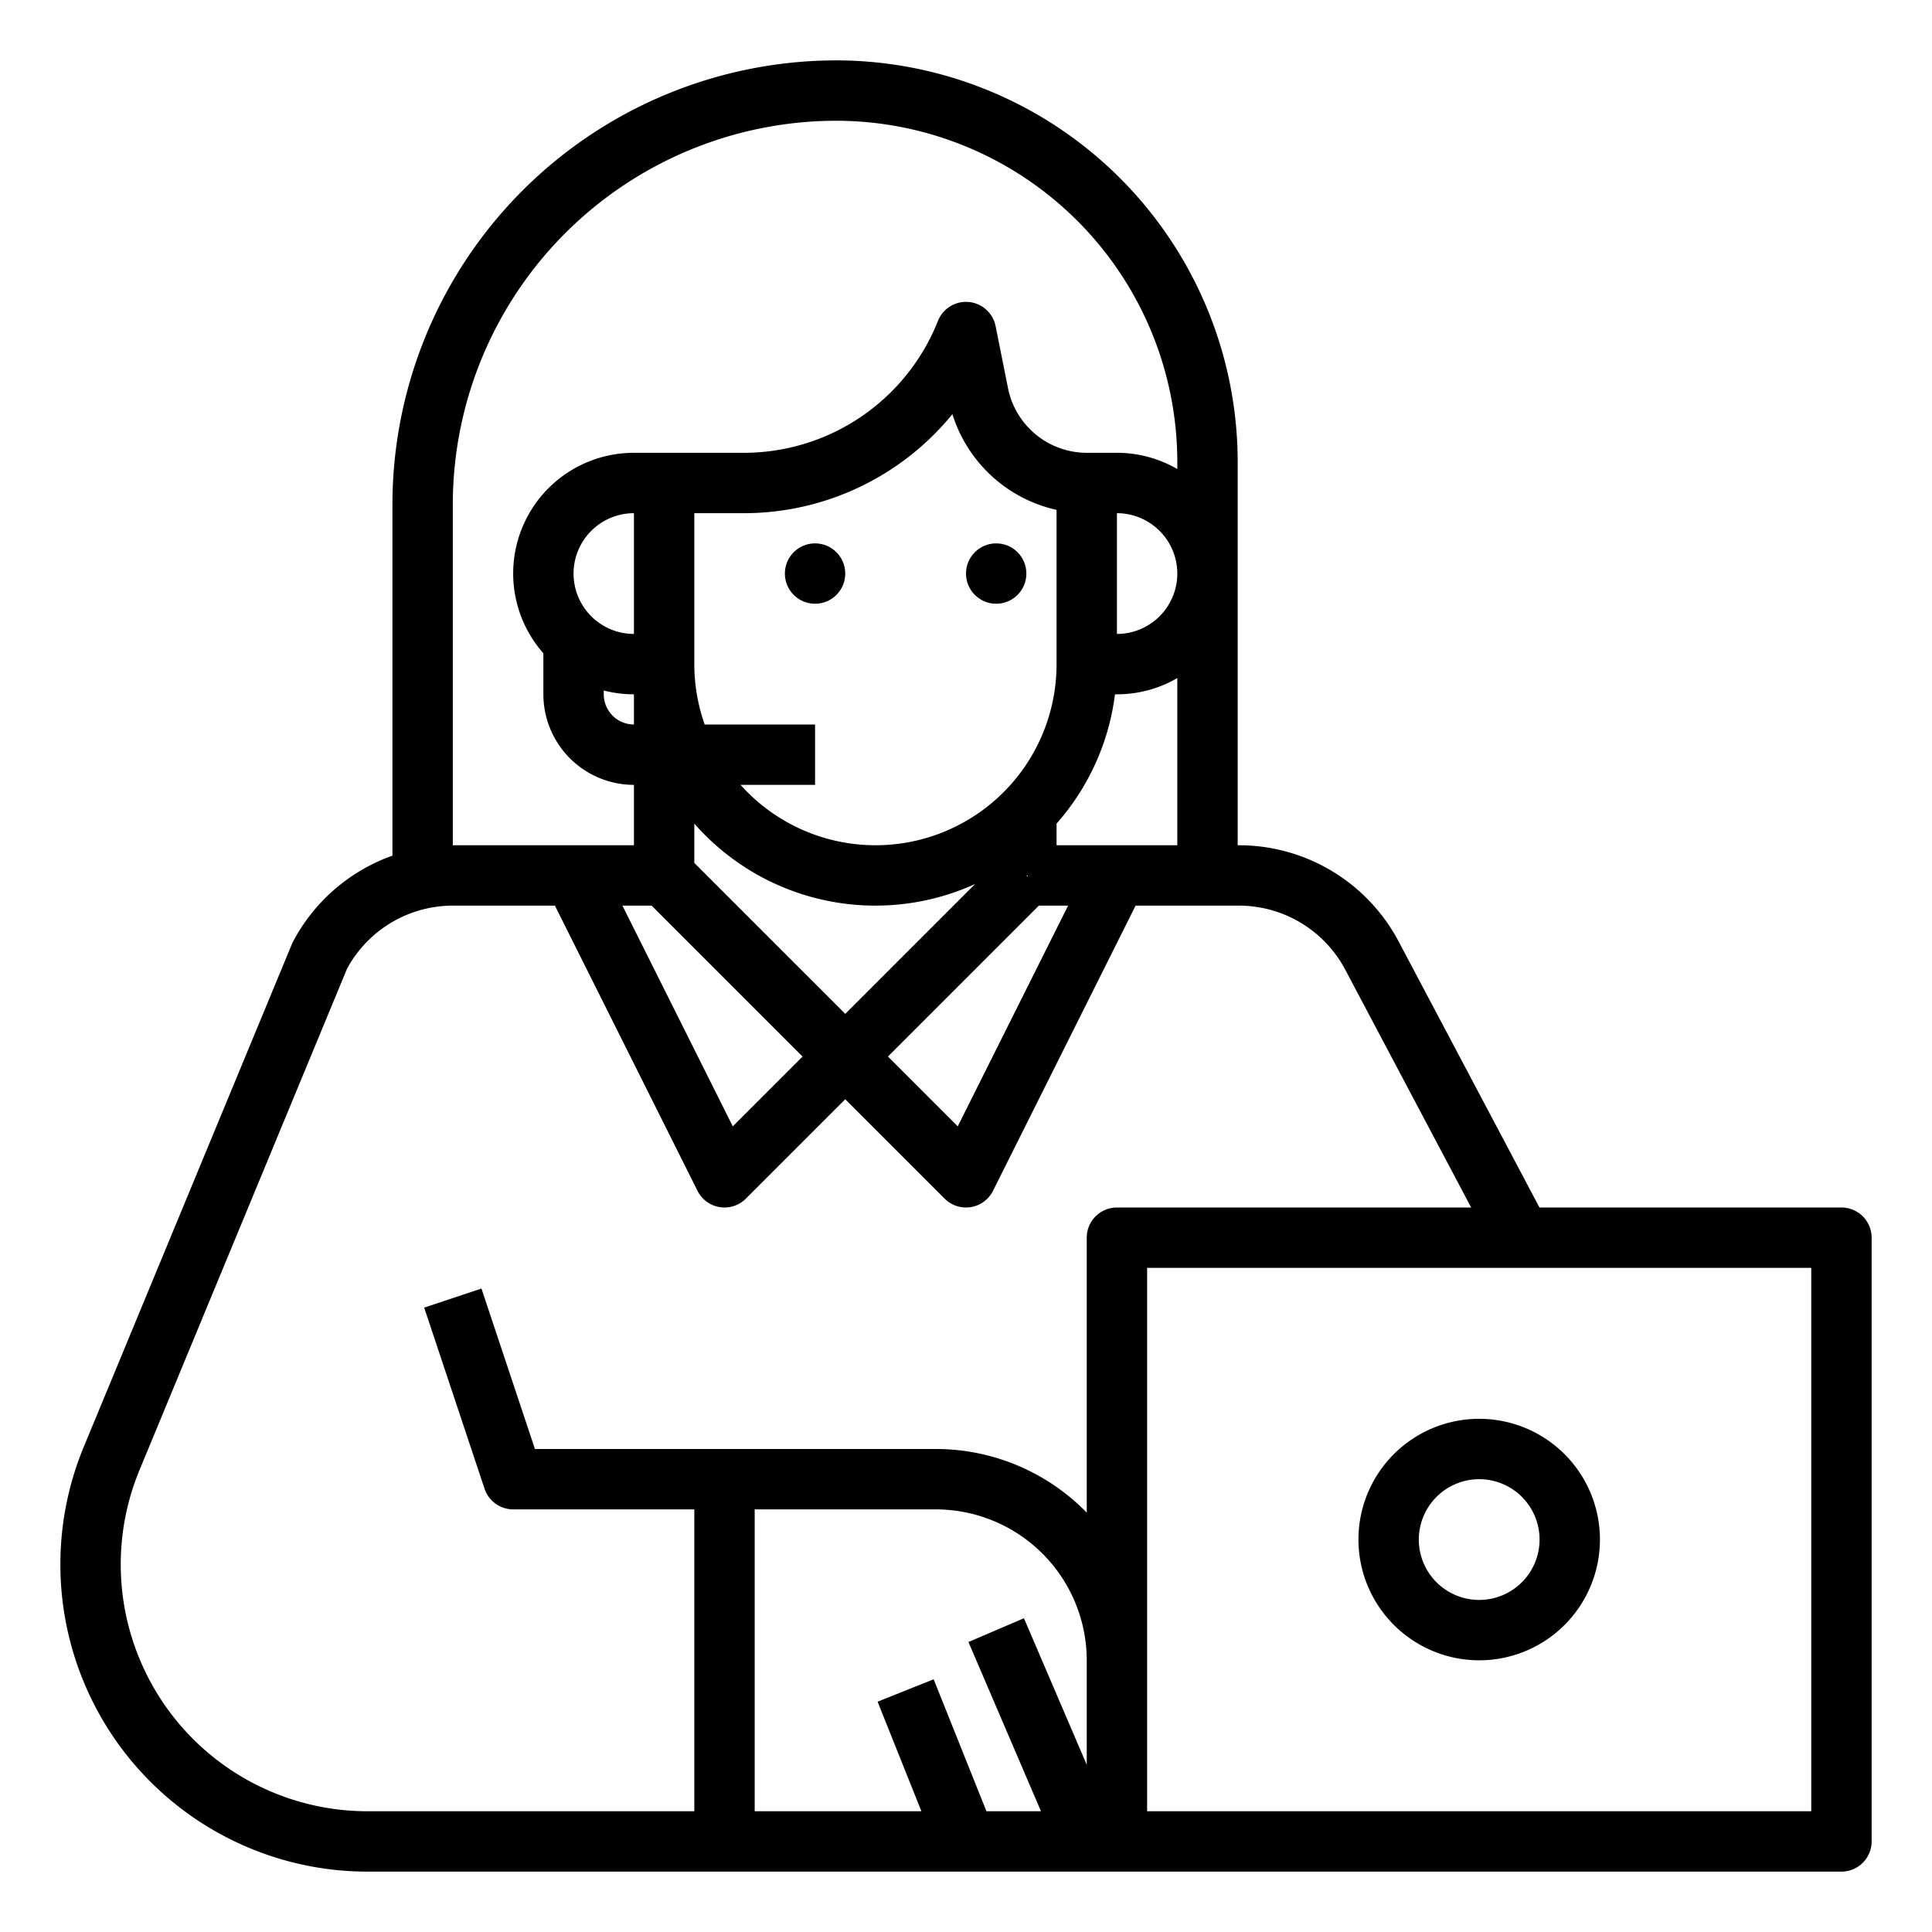 <?xml version="1.0"?>
<svg xmlns="http://www.w3.org/2000/svg" id="outline" viewBox="0 0 512 512" width="512" height="512"><circle cx="216" cy="152" r="8"/><circle cx="264" cy="152" r="8"/><path d="M488,320H407.975l-37.302-70.459A47.895,47.895,0,0,0,328.252,224H328V122.389A106.509,106.509,0,0,0,221.611,16,117.744,117.744,0,0,0,104,133.611v93.149A47.897,47.897,0,0,0,77.662,249.541q-.177.334-.321.684L22.189,383.457A81.408,81.408,0,0,0,97.407,496H488a8,8,0,0,0,8-8V328A8,8,0,0,0,488,320ZM280,224v-5.736A63.753,63.753,0,0,0,295.482,184H296a31.792,31.792,0,0,0,16-4.305V224Zm-56,44.686-40-40V218.264a63.834,63.834,0,0,0,74.415,16.007ZM196.919,136a71.271,71.271,0,0,0,55.476-26.246A37.439,37.439,0,0,0,280,135.121V176a47.974,47.974,0,0,1-83.739,32H216V192H186.752A47.77,47.77,0,0,1,184,176V136ZM312,152a16.018,16.018,0,0,1-16,16V136A16.018,16.018,0,0,1,312,152Zm-39.665,80.335L272,232h.335ZM168,168a16,16,0,0,1,0-32Zm-8,14.987A31.942,31.942,0,0,0,168,184v8a8.009,8.009,0,0,1-8-8ZM172.686,240l40,40-18.495,18.495L164.944,240ZM275.314,240h7.742l-29.247,58.495L235.313,280ZM120,133.611A101.727,101.727,0,0,1,221.611,32,90.491,90.491,0,0,1,312,122.389v1.917A31.792,31.792,0,0,0,296,120h-8a21.331,21.331,0,0,1-20.862-17.104l-3.293-16.466a8,8,0,0,0-15.272-1.402A55.366,55.366,0,0,1,196.919,120H168a31.975,31.975,0,0,0-24,53.132V184a24.027,24.027,0,0,0,24,24v16H120.084c-.028,0-.056.001-.084.001Zm8.411,260.919A8,8,0,0,0,136,400h48v80H97.407a65.408,65.408,0,0,1-60.435-90.424L91.971,256.712A31.926,31.926,0,0,1,120.084,240h26.972l37.789,75.578a8,8,0,0,0,12.812,2.079L224,291.314l26.343,26.343a8.001,8.001,0,0,0,12.812-2.079L300.944,240H328.252a31.929,31.929,0,0,1,28.281,17.027L389.871,320h-93.872a8,8,0,0,0-8,8l0,72.861A55.824,55.824,0,0,0,248,384H141.766l-14.177-42.53-15.179,5.061Zm119.017,50.499-14.855,5.941L244.184,480H200V400h48a40.045,40.045,0,0,1,40,39.994L288,467.691l-16.647-38.843L256.647,435.151,275.868,480H261.416ZM480,480H304V440l-0-.005L304,336H480Z"/><path d="M392,440a32,32,0,1,0-32-32A32.036,32.036,0,0,0,392,440Zm0-48a16,16,0,1,1-16,16A16.018,16.018,0,0,1,392,392Z"/></svg>
